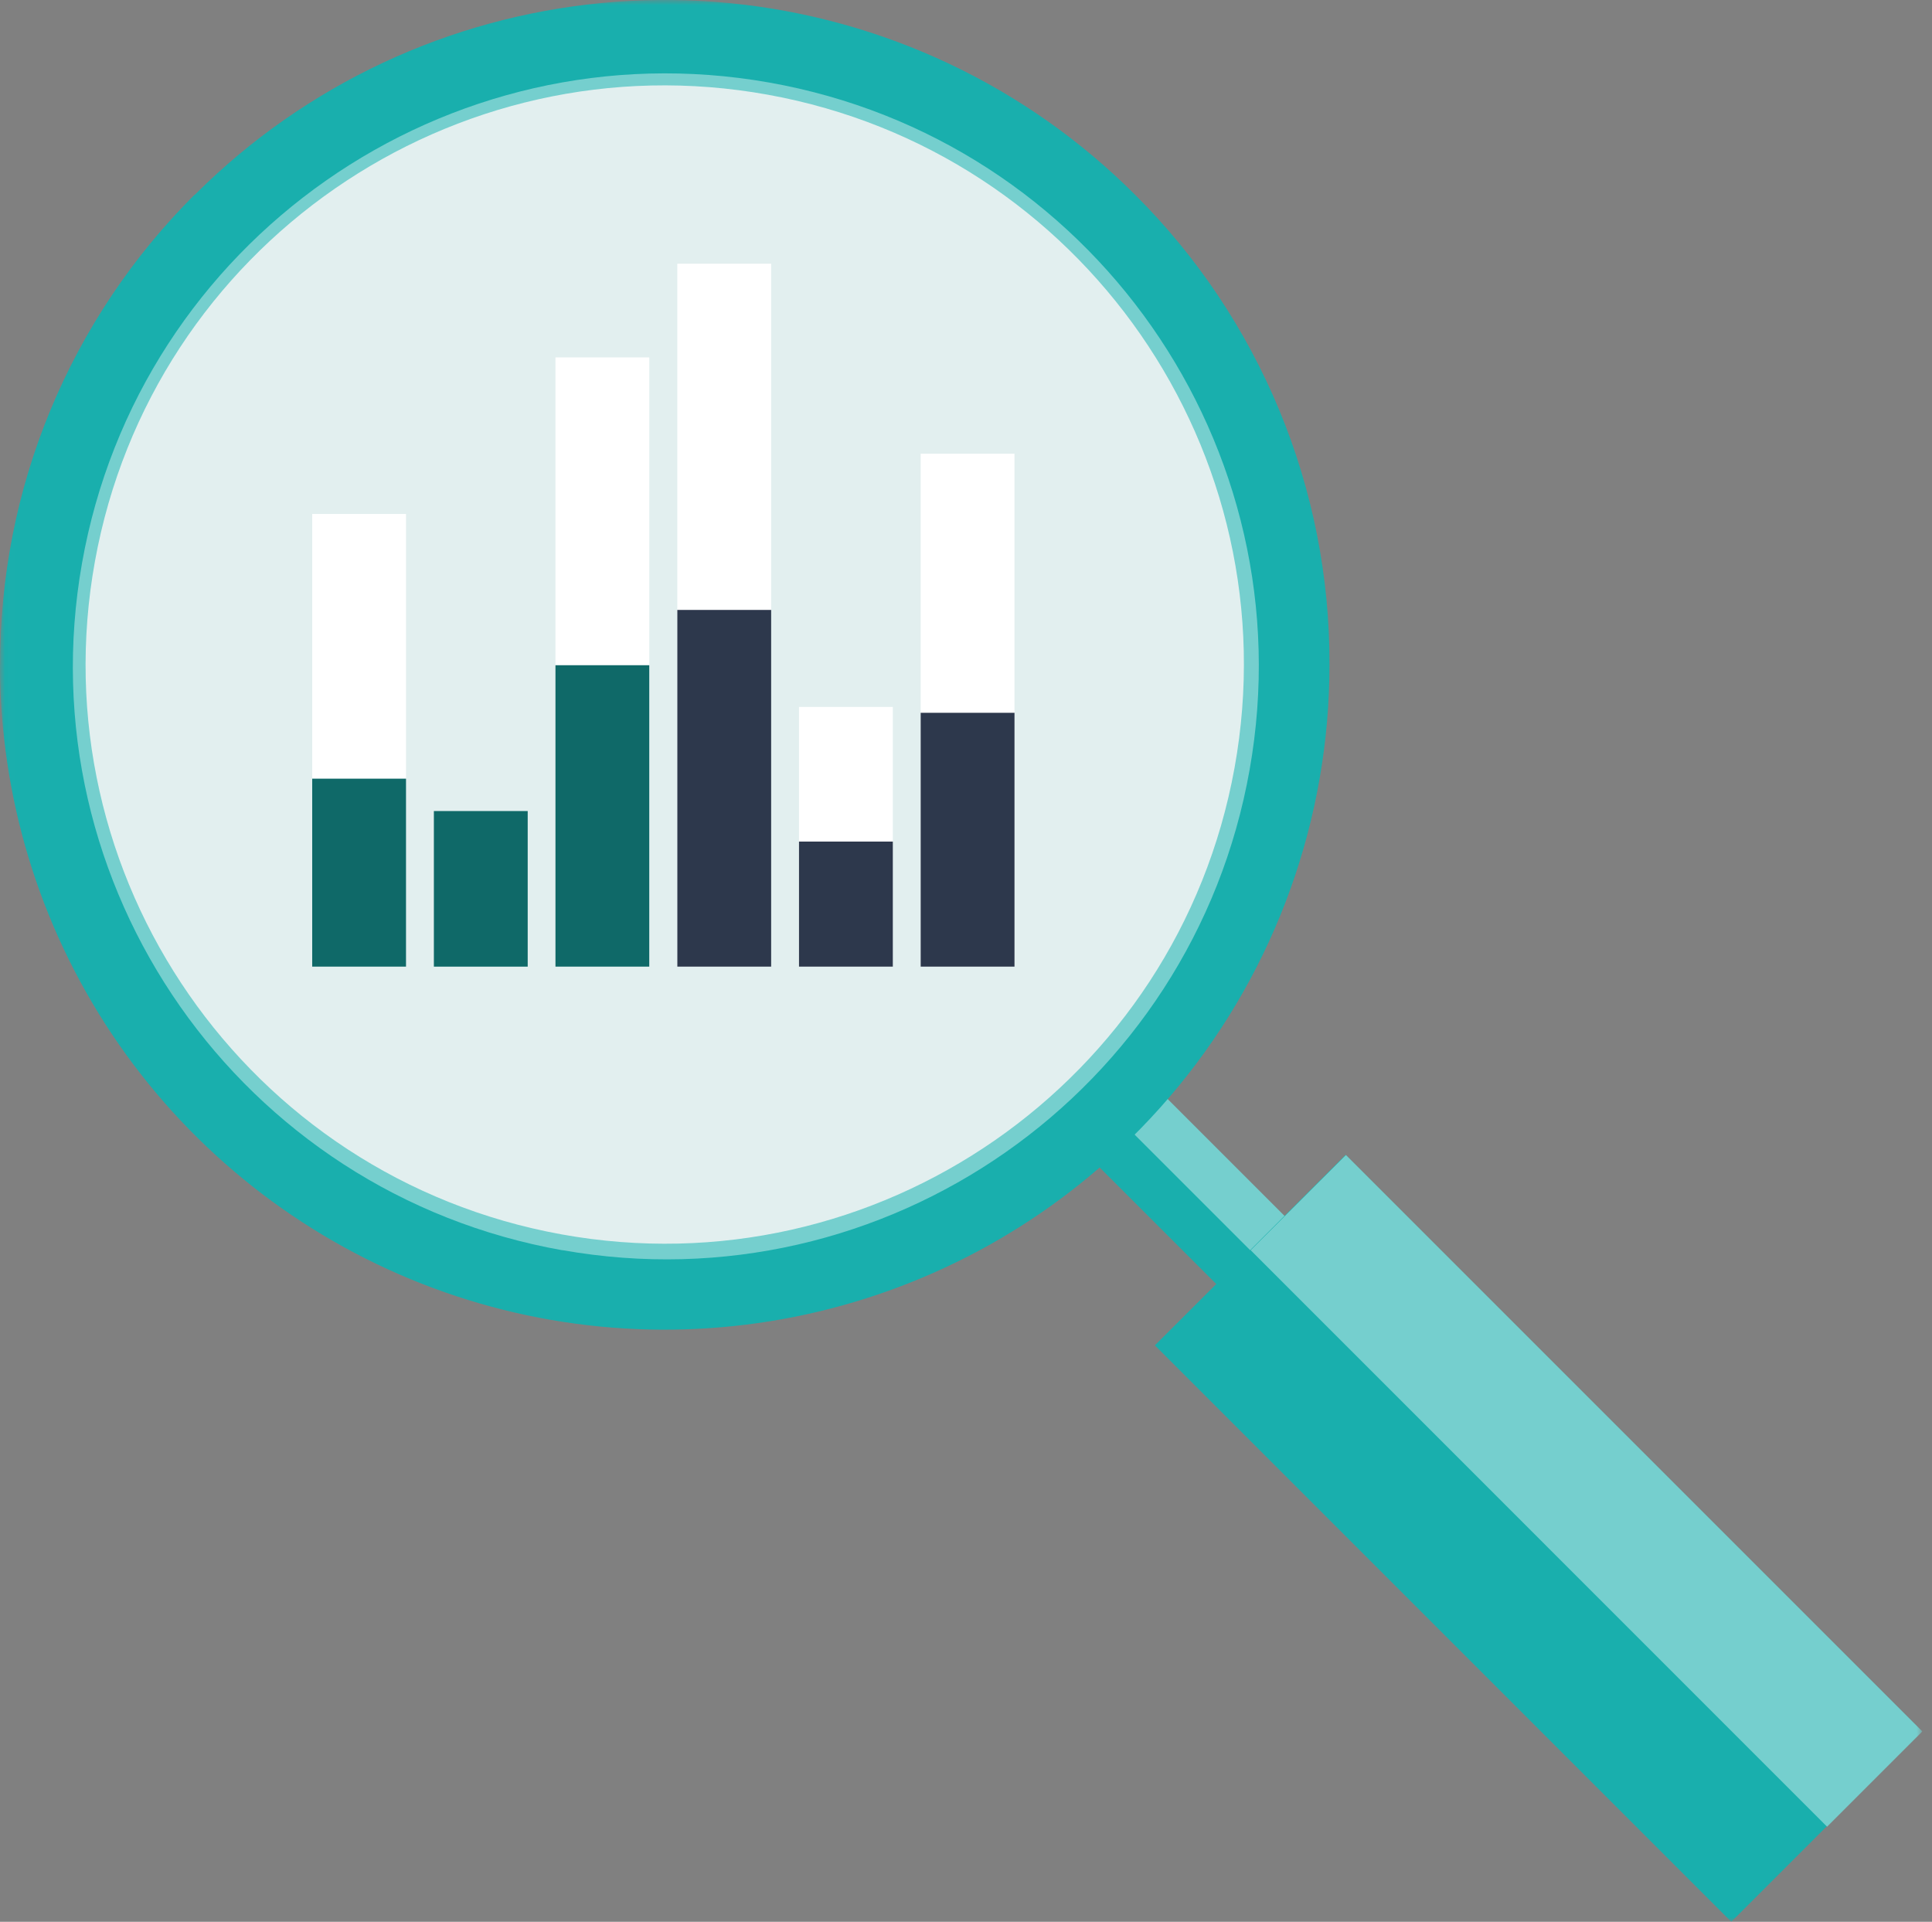 <svg width="188" height="187" viewBox="0 0 188 187" fill="none" xmlns="http://www.w3.org/2000/svg">
<rect x="0" y="0" width="188" height="187" fill="#808080" stroke="none"/>
<g clip-path="url(#clip0_2157_694)">
<mask id="mask0_2157_694" style="mask-type:luminance" maskUnits="userSpaceOnUse" x="0" y="0" width="188" height="187">
<path d="M187.02 0H0.02V187H187.02V0Z" fill="white"/>
</mask>
<g mask="url(#mask0_2157_694)">
<path d="M111.37 104.76L104.77 111.37L119.42 126.01L126.02 119.41L111.37 104.76Z" fill="#19AFAD"/>
<path d="M122.71 122.71L126.05 119.37L111.4 104.72L108.06 108.06L122.71 122.71Z" fill="#75CFCE"/>
<path d="M129.37 64.68C129.37 79.64 124.17 94.14 114.68 105.7C105.19 117.26 91.98 125.17 77.3 128.09C62.63 131 47.4 128.74 34.2 121.68C21.01 114.62 10.67 103.21 4.95 89.39C-0.76 75.57 -1.51 60.19 2.83 45.87C7.18 31.55 16.35 19.19 28.8 10.88C41.24 2.58 56.18 -1.16 71.07 0.31C85.96 1.78 99.88 8.37 110.45 18.95C116.47 24.94 121.24 32.07 124.49 39.92C127.74 47.77 129.4 56.18 129.37 64.68ZM100.92 28.46C93.76 21.31 84.63 16.43 74.7 14.46C64.77 12.49 54.48 13.51 45.12 17.38C35.77 21.26 27.77 27.82 22.15 36.24C16.53 44.66 13.52 54.56 13.52 64.68C13.52 74.8 16.52 84.7 22.15 93.12C27.77 101.54 35.77 108.1 45.12 111.98C54.47 115.86 64.77 116.87 74.7 114.9C84.63 112.93 93.76 108.06 100.92 100.9C110.51 91.28 115.9 78.25 115.9 64.67C115.9 51.09 110.51 38.06 100.92 28.44V28.46Z" fill="#19AFAD"/>
<path d="M130.93 112.38L112.38 130.91L168.47 187L187.01 168.47L130.92 112.38H130.93Z" fill="#19AFAD"/>
<path d="M177.79 177.75L187.06 168.48L130.97 112.39L121.7 121.65L177.79 177.75Z" fill="#75CFCE"/>
<path d="M0.02 64.68C-0.01 56.19 1.65 47.77 4.9 39.92C8.15 32.07 12.92 24.94 18.94 18.95L28.46 28.46C18.85 38.07 13.45 51.1 13.45 64.68C13.45 78.27 18.85 91.3 28.45 100.91C38.06 110.52 51.09 115.92 64.67 115.92C78.25 115.92 91.29 110.52 100.9 100.92L110.41 110.43C101.37 119.48 89.84 125.64 77.29 128.14C64.74 130.64 51.74 129.36 39.92 124.46C28.1 119.56 18 111.27 10.89 100.63C3.79 89.99 0 77.48 0 64.68H0.02Z" fill="#19AFAD"/>
<path d="M54.74 121.66C23.37 116.11 2.43 86.17 7.98 54.8C13.53 23.43 43.46 2.48 74.84 8.03C106.22 13.58 127.16 43.52 121.6 74.89C116.05 106.27 86.12 127.21 54.74 121.65V121.66Z" fill="#75CFCE"/>
<path opacity="0.88" d="M54.63 120.11C24.01 114.56 3.69 85.23 9.24 54.61C14.79 23.99 44.12 3.67 74.74 9.22C105.36 14.77 125.68 44.1 120.13 74.72C114.58 105.34 85.25 125.66 54.63 120.11Z" fill="#F0F4F4"/>
<path d="M77.75 68.79H86.88V94.06H77.75V68.79Z" fill="white"/>
<path d="M77.75 81.89H86.88V94.06H77.75V81.89Z" fill="#2D384C"/>
<path d="M65.91 25.66H75.04V94.06H65.91V25.66Z" fill="white"/>
<path d="M65.91 59.35H75.04V94.06H65.91V59.35Z" fill="#2D384C"/>
<path d="M89.59 44.15H98.72V94.06H89.59V44.15Z" fill="white"/>
<path d="M89.59 69.36H98.72V94.06H89.59V69.36Z" fill="#2D384C"/>
<path d="M42.22 78.92H51.35V94.06H42.22V78.92Z" fill="#0F6968"/>
<path d="M54.05 34.78H63.18V94.06H54.05V34.78Z" fill="white"/>
<path d="M54.05 64.73H63.18V94.06H54.05V64.73Z" fill="#0F6968"/>
<path d="M30.38 50.01H39.51V94.06H30.38V50.01Z" fill="white"/>
<path d="M30.38 75.77H39.51V94.06H30.38V75.77Z" fill="#0F6968"/>
</g>
</g>
<defs>
<clipPath id="clip0_2157_694">
<rect width="187.07" height="187.01" fill="white"/>
</clipPath>
</defs>
</svg>
